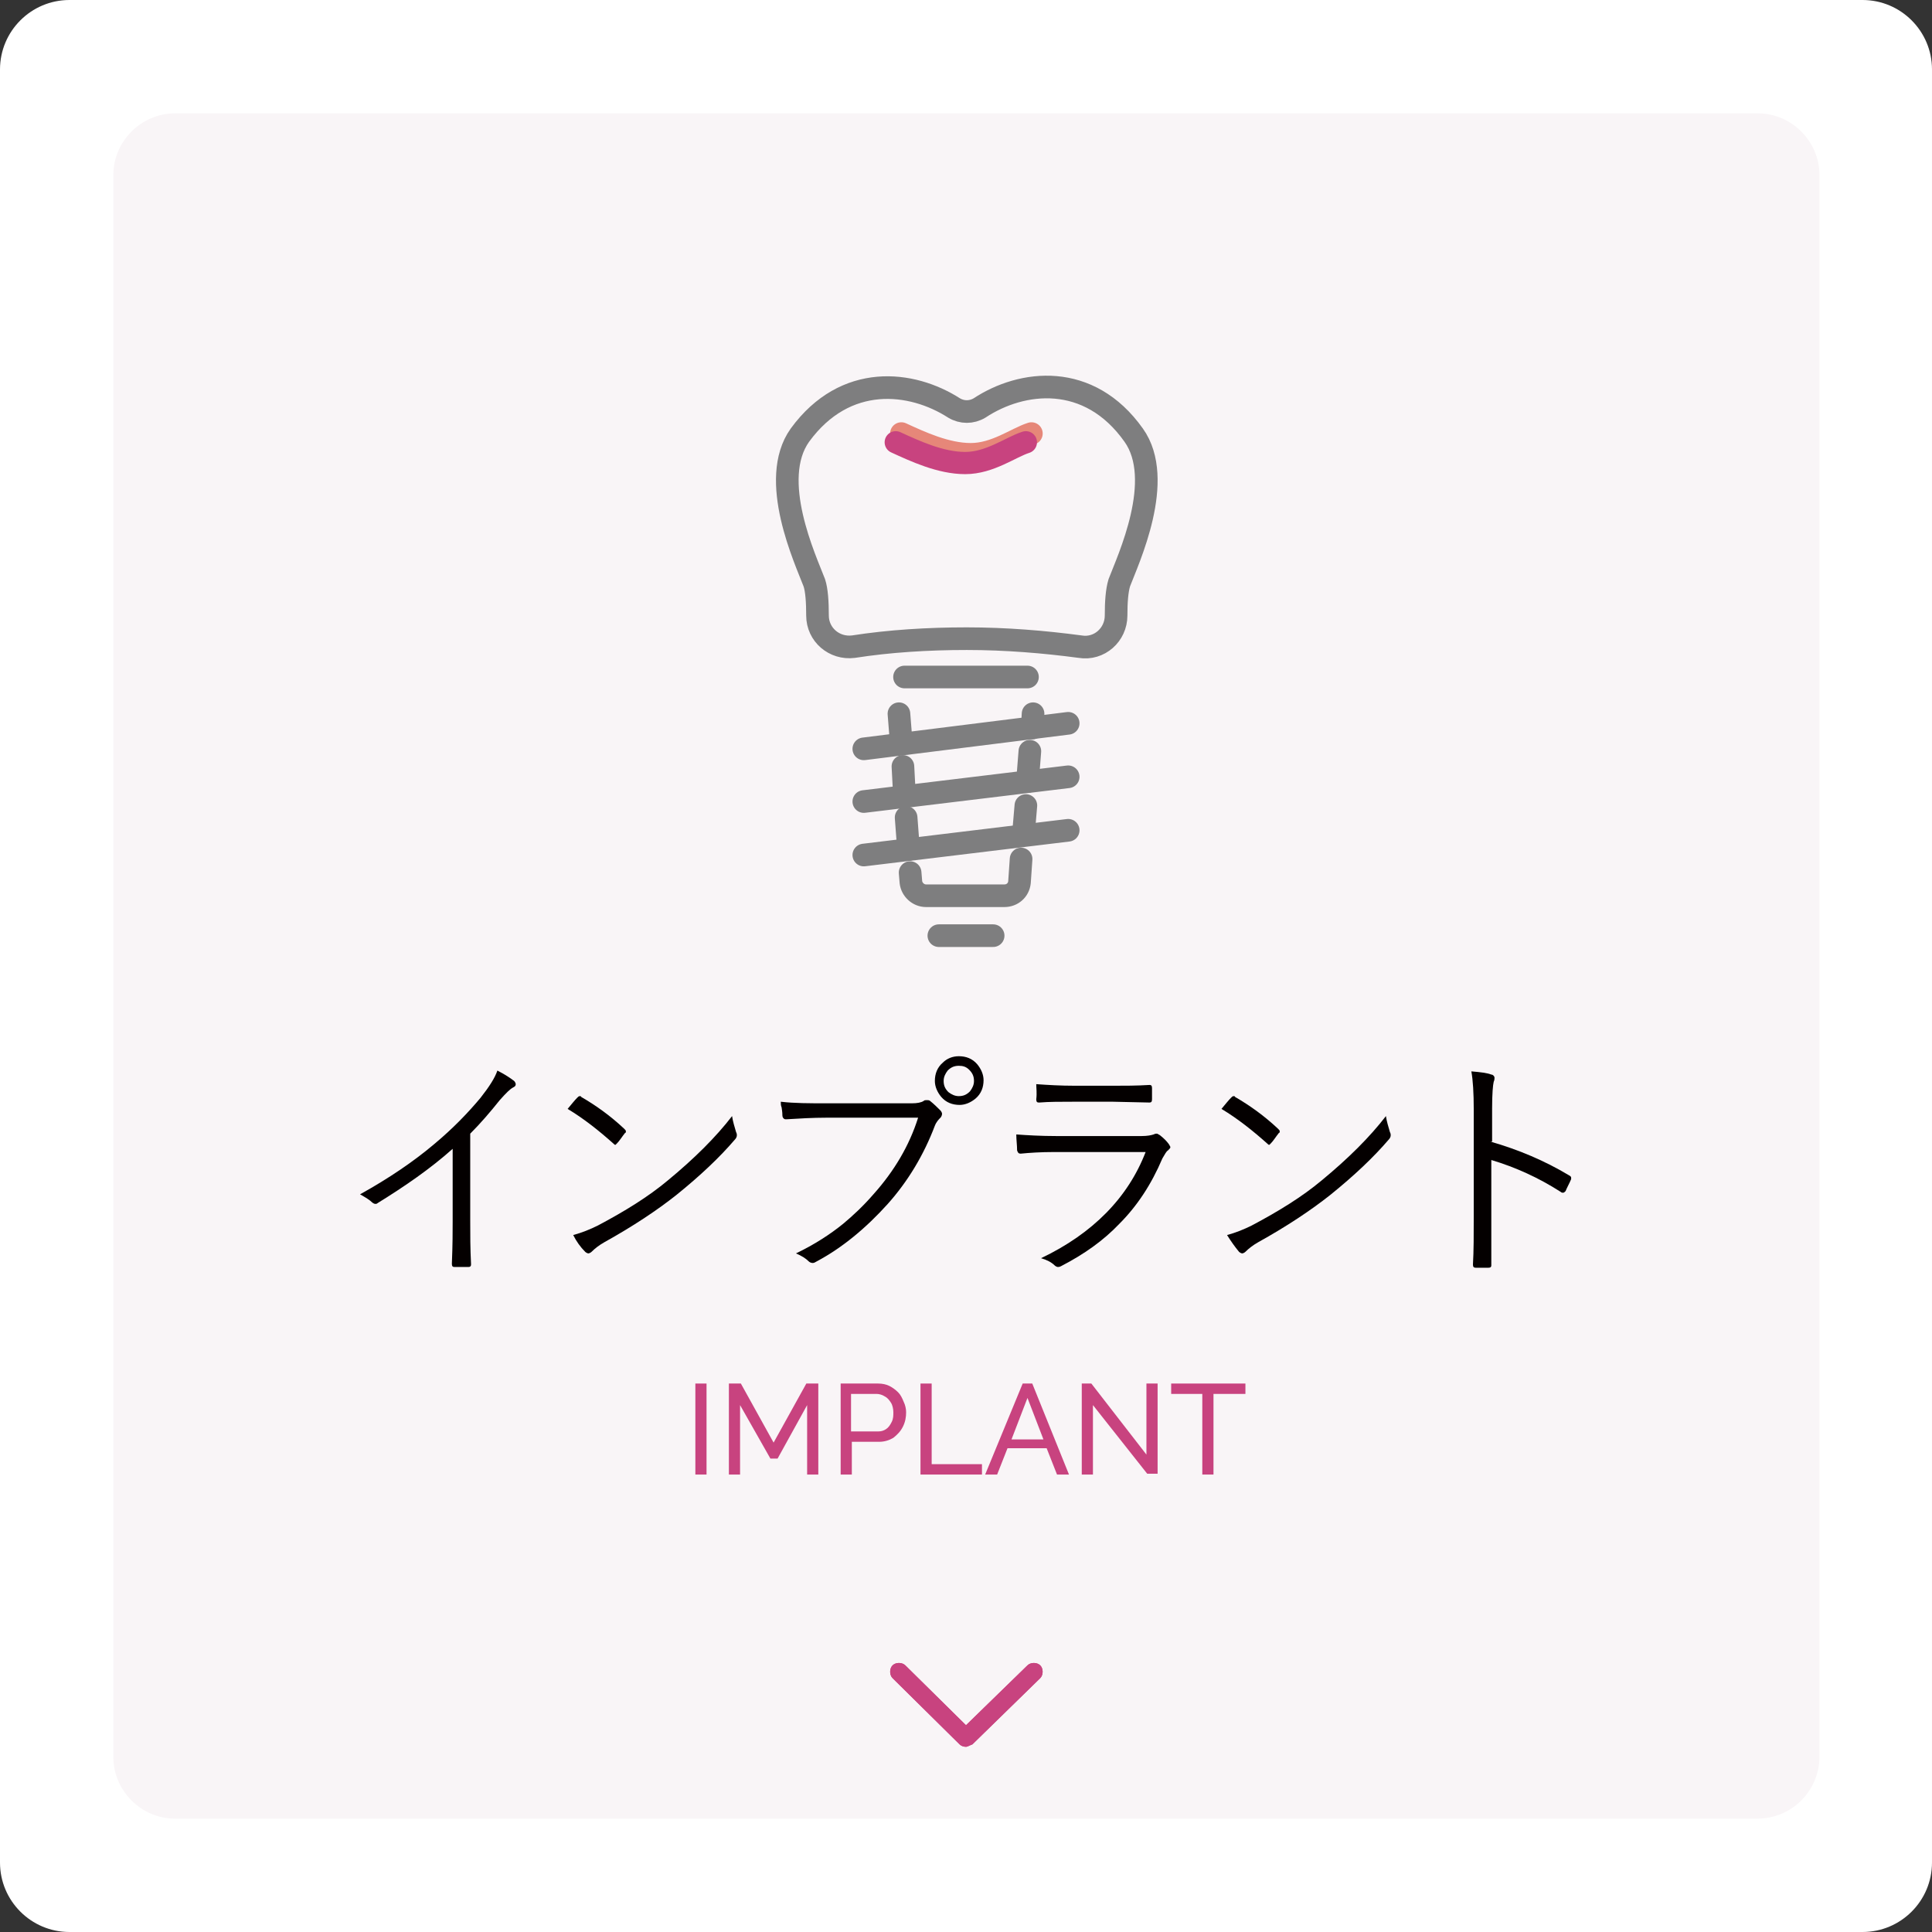 <?xml version="1.0" encoding="utf-8"?>
<!-- Generator: Adobe Illustrator 27.7.0, SVG Export Plug-In . SVG Version: 6.00 Build 0)  -->
<svg version="1.1" id="レイヤー_1" xmlns="http://www.w3.org/2000/svg" xmlns:xlink="http://www.w3.org/1999/xlink" x="0px"
	 y="0px" viewBox="0 0 242 242" style="enable-background:new 0 0 242 242;" xml:space="preserve">
<rect x="0" y="0" width="242" height="242" fill="#333333" stroke="none"/>
<style type="text/css">
	.st0{fill:#FFFFFF;}
	.st1{fill-rule:evenodd;clip-rule:evenodd;fill:#F9F5F7;}
	.st2{fill:#C8437F;}
	.st3{fill:#040000;}
	.st4{fill:none;stroke:#E68779;stroke-width:2.814;stroke-linecap:round;stroke-linejoin:round;stroke-miterlimit:10;}
	.st5{fill:none;stroke:#7E7E7F;stroke-width:2.835;stroke-linecap:round;stroke-linejoin:round;stroke-miterlimit:10;}
	.st6{fill:none;stroke:#C8437F;stroke-width:2.784;stroke-linecap:round;stroke-linejoin:round;stroke-miterlimit:10;}
</style>
<path class="st0" d="M233.3,242H8.7c-4.8,0-8.7-3.9-8.7-8.7V8.7C0,3.9,3.9,0,8.7,0h224.6c4.8,0,8.7,3.9,8.7,8.7v224.6
	C242,238.1,238.1,242,233.3,242z"/>
<path class="st1" d="M220.1,227.8H21.9c-4.2,0-7.7-3.5-7.7-7.7V21.9c0-4.2,3.5-7.7,7.7-7.7h198.3c4.2,0,7.7,3.5,7.7,7.7v198.3
	C227.8,224.4,224.4,227.8,220.1,227.8z"/>
<g>
	<g>
		<path class="st2" d="M121,218.8c-0.3,0-0.6-0.1-0.8-0.3l-8.4-8.3c-0.4-0.4-0.4-1.2,0-1.6c0.4-0.4,1.2-0.4,1.6,0l7.6,7.5l7.7-7.5
			c0.4-0.4,1.2-0.4,1.6,0c0.4,0.4,0.4,1.2,0,1.6l-8.5,8.3C121.5,218.6,121.2,218.8,121,218.8z"/>
	</g>
	<g>
		<path class="st2" d="M121,218.8c-0.3,0-0.6-0.1-0.8-0.3l-8.4-8.3c-0.4-0.4-0.4-1.2,0-1.6c0.4-0.4,1.2-0.4,1.6,0l7.6,7.5l7.7-7.5
			c0.4-0.4,1.2-0.4,1.6,0c0.4,0.4,0.4,1.2,0,1.6l-8.5,8.3C121.5,218.6,121.2,218.8,121,218.8z"/>
	</g>
</g>
<g>
	<path class="st3" d="M58.9,142v10.9c0,1.7,0,3.5,0.1,5.4c0,0,0,0.1,0,0.1c0,0.2-0.1,0.3-0.3,0.3c-0.3,0-0.6,0-0.9,0
		c-0.3,0-0.6,0-0.9,0c-0.2,0-0.3-0.1-0.3-0.4c0.1-2.4,0.1-4.1,0.1-5.3v-9.1c-2.8,2.5-6,4.7-9.4,6.8c-0.1,0.1-0.2,0.1-0.3,0.1
		c-0.1,0-0.3-0.1-0.4-0.2c-0.3-0.3-0.8-0.6-1.5-1c3.6-2,6.7-4.1,9.3-6.3c2.4-2,4.3-4,5.8-5.8c1.1-1.4,1.8-2.5,2.1-3.4
		c1,0.5,1.7,1,2.1,1.3c0.1,0.1,0.2,0.3,0.2,0.4c0,0.2-0.1,0.3-0.3,0.4c-0.4,0.2-0.9,0.7-1.7,1.6C61.4,139.3,60.2,140.7,58.9,142z"/>
	<path class="st3" d="M71.1,138.9c0.5-0.6,0.9-1.1,1.2-1.4c0.1-0.1,0.2-0.2,0.3-0.2c0.1,0,0.2,0,0.2,0.1c1.9,1.1,3.7,2.4,5.4,4
		c0.1,0.1,0.2,0.2,0.2,0.3c0,0.1,0,0.2-0.1,0.2c-0.4,0.5-0.7,1-1,1.3c-0.1,0.1-0.2,0.2-0.2,0.2c-0.1,0-0.1,0-0.2-0.1
		C75,141.6,73.1,140.1,71.1,138.9z M71.8,154.7c1.1-0.3,2.1-0.7,3.1-1.2c3.4-1.8,6.3-3.6,8.7-5.6c3.4-2.8,6.1-5.5,8.1-8.1
		c0.1,0.7,0.3,1.3,0.5,2c0.1,0.2,0.1,0.3,0.1,0.4c0,0.2-0.1,0.4-0.3,0.6c-1.8,2.1-4.2,4.4-7.3,6.9c-2.4,1.9-5.4,3.9-9,5.9
		c-0.7,0.4-1.2,0.8-1.6,1.2c-0.1,0.1-0.3,0.2-0.4,0.2s-0.3-0.1-0.4-0.2C72.7,156.2,72.2,155.5,71.8,154.7z"/>
	<path class="st3" d="M97.8,138c1.7,0.2,3.6,0.2,5.8,0.2h10.6c0.7,0,1.2-0.1,1.5-0.3c0.1-0.1,0.2-0.1,0.4-0.1c0.1,0,0.3,0,0.4,0.1
		c0.5,0.4,0.9,0.8,1.3,1.2c0.1,0.1,0.2,0.3,0.2,0.4c0,0.2-0.1,0.4-0.2,0.5c-0.2,0.2-0.5,0.5-0.7,1c-1.4,3.7-3.4,7-5.9,9.8
		c-2.7,3-5.7,5.5-8.9,7.2c-0.2,0.1-0.3,0.2-0.5,0.2c-0.2,0-0.4-0.1-0.5-0.2c-0.4-0.4-0.9-0.7-1.6-1c2.3-1.1,4.3-2.4,5.9-3.7
		c1.2-1,2.5-2.2,3.8-3.7c2.6-2.9,4.5-6.1,5.6-9.6h-11.5c-1.7,0-3.4,0.1-5,0.2c0,0-0.1,0-0.1,0c-0.2,0-0.4-0.2-0.4-0.5
		c0-0.1,0-0.4-0.1-1C97.8,138.5,97.8,138.2,97.8,138z M120.1,132.3c0.9,0,1.7,0.3,2.3,1c0.5,0.6,0.8,1.3,0.8,2c0,0.9-0.3,1.7-1,2.3
		c-0.6,0.5-1.3,0.8-2,0.8c-0.9,0-1.7-0.3-2.3-1c-0.5-0.6-0.8-1.3-0.8-2c0-0.9,0.3-1.7,1-2.3C118.6,132.6,119.3,132.3,120.1,132.3z
		 M120.1,133.5c-0.6,0-1,0.2-1.4,0.6c-0.3,0.4-0.5,0.8-0.5,1.3c0,0.6,0.2,1,0.6,1.4c0.4,0.3,0.8,0.5,1.3,0.5c0.6,0,1-0.2,1.4-0.6
		c0.3-0.4,0.5-0.8,0.5-1.3c0-0.6-0.2-1-0.6-1.4C121,133.6,120.6,133.5,120.1,133.5z"/>
	<path class="st3" d="M127.3,142.1c1.4,0.1,3.1,0.2,5,0.2H143c0.7,0,1.2-0.1,1.5-0.2c0.2-0.1,0.3-0.1,0.4-0.1c0.1,0,0.2,0.1,0.4,0.2
		c0.5,0.4,0.8,0.7,1.1,1.1c0.1,0.2,0.2,0.3,0.2,0.4c0,0.1-0.1,0.2-0.3,0.4c-0.2,0.1-0.4,0.5-0.7,1c-1.4,3.3-3.2,6-5.4,8.2
		c-2,2.1-4.4,3.8-7.3,5.3c-0.2,0.1-0.3,0.1-0.4,0.1c-0.1,0-0.3-0.1-0.4-0.2c-0.4-0.4-1-0.7-1.7-0.9c6.5-3.1,10.9-7.6,13.1-13.3
		h-11.4c-1.8,0-3.2,0.1-4.2,0.2c0,0-0.1,0-0.1,0c-0.2,0-0.3-0.1-0.4-0.4C127.4,143.4,127.3,142.8,127.3,142.1z M129.8,135.8
		c1.4,0.1,3,0.2,4.9,0.2h4.6c1.5,0,3.1,0,4.7-0.1c0.2,0,0.3,0.1,0.3,0.4c0,0.2,0,0.4,0,0.7c0,0.3,0,0.5,0,0.7c0,0.3-0.1,0.4-0.3,0.4
		c0,0-0.1,0-0.1,0l-4.5-0.1h-4.9c-1.7,0-3.1,0-4.3,0.1c0,0-0.1,0-0.1,0c-0.2,0-0.3-0.1-0.3-0.4C129.9,136.9,129.8,136.3,129.8,135.8
		z"/>
	<path class="st3" d="M153,138.9c0.5-0.6,0.9-1.1,1.2-1.4c0.1-0.1,0.2-0.2,0.3-0.2c0.1,0,0.2,0,0.2,0.1c1.9,1.1,3.7,2.4,5.4,4
		c0.1,0.1,0.2,0.2,0.2,0.3c0,0.1,0,0.2-0.1,0.2c-0.4,0.5-0.7,1-1,1.3c-0.1,0.1-0.2,0.2-0.2,0.2c-0.1,0-0.1,0-0.2-0.1
		C156.9,141.6,155,140.1,153,138.9z M153.7,154.7c1.1-0.3,2.1-0.7,3.1-1.2c3.4-1.8,6.3-3.6,8.7-5.6c3.4-2.8,6.1-5.5,8.1-8.1
		c0.1,0.7,0.3,1.3,0.5,2c0.1,0.2,0.1,0.3,0.1,0.4c0,0.2-0.1,0.4-0.3,0.6c-1.8,2.1-4.2,4.4-7.3,6.9c-2.4,1.9-5.4,3.9-9,5.9
		c-0.7,0.4-1.2,0.8-1.6,1.2c-0.1,0.1-0.3,0.2-0.4,0.2s-0.3-0.1-0.4-0.2C154.7,156.2,154.2,155.5,153.7,154.7z"/>
	<path class="st3" d="M186.7,143c3.5,1,6.8,2.4,9.8,4.2c0.2,0.1,0.3,0.2,0.3,0.3c0,0,0,0.1,0,0.2c-0.2,0.5-0.5,1-0.7,1.5
		c-0.1,0.1-0.2,0.2-0.3,0.2c-0.1,0-0.2,0-0.3-0.1c-2.8-1.8-5.7-3.1-8.7-4v7c0,0.8,0,1.8,0,3.2c0,1.7,0,2.7,0,2.9c0,0,0,0.1,0,0.1
		c0,0.2-0.1,0.3-0.4,0.3c-0.2,0-0.5,0-0.7,0c-0.3,0-0.6,0-0.8,0c-0.3,0-0.4-0.1-0.4-0.4c0.1-1.7,0.1-3.8,0.1-6.1v-13.3
		c0-2.1-0.1-3.7-0.3-4.8c1.2,0.1,2,0.2,2.5,0.4c0.2,0,0.4,0.2,0.4,0.4c0,0.1,0,0.3-0.1,0.5c-0.1,0.4-0.2,1.5-0.2,3.3V143z"/>
</g>
<g>
	<path class="st2" d="M87.1,184.7v-11.4h1.4v11.4H87.1z"/>
	<path class="st2" d="M101.1,184.7V176l-3.7,6.7h-0.9l-3.8-6.7v8.7h-1.4v-11.4h1.5l4.1,7.4l4.1-7.4h1.5v11.4H101.1z"/>
	<path class="st2" d="M105.3,184.7v-11.4h4.7c0.5,0,1,0.1,1.4,0.3s0.8,0.5,1.1,0.8c0.3,0.3,0.5,0.7,0.7,1.2c0.2,0.4,0.3,0.9,0.3,1.3
		c0,0.6-0.1,1.2-0.4,1.8s-0.7,1-1.2,1.4c-0.5,0.3-1.1,0.5-1.8,0.5h-3.4v4.1H105.3z M106.7,179.3h3.3c0.4,0,0.7-0.1,1-0.3
		c0.3-0.2,0.5-0.5,0.7-0.9c0.2-0.4,0.2-0.8,0.2-1.2c0-0.4-0.1-0.9-0.3-1.2s-0.4-0.6-0.8-0.8c-0.3-0.2-0.7-0.3-1-0.3h-3.2V179.3z"/>
	<path class="st2" d="M115.3,184.7v-11.4h1.4v10.1h6.3v1.3H115.3z"/>
	<path class="st2" d="M128.1,173.3h1.2l4.6,11.4h-1.5l-1.3-3.3h-4.9l-1.3,3.3h-1.5L128.1,173.3z M130.7,180.3l-2-5.2l-2,5.2H130.7z"
		/>
	<path class="st2" d="M136.9,176v8.7h-1.4v-11.4h1.2l6.9,8.9v-8.9h1.4v11.3h-1.3L136.9,176z"/>
	<path class="st2" d="M155.9,174.6H152v10.1h-1.4v-10.1h-3.9v-1.3h9.3V174.6z"/>
</g>
<g>
	<path class="st4" d="M112.9,54.3c2.4,1.1,5.6,2.6,8.7,2.6s5.7-2,7.6-2.6"/>
	<line class="st5" x1="117.6" y1="117.2" x2="124.4" y2="117.2"/>
	<line class="st5" x1="112.9" y1="93.2" x2="112.6" y2="89.4"/>
	<line class="st5" x1="113.3" y1="99.8" x2="113.1" y2="96"/>
	<line class="st5" x1="113.8" y1="106.4" x2="113.5" y2="102.4"/>
	<path class="st5" d="M127.9,107.6l-0.2,2.9c-0.1,1-0.9,1.7-1.9,1.7H116c-1,0-1.8-0.8-1.9-1.7l-0.1-1.2"/>
	<line class="st5" x1="128.5" y1="100.9" x2="128.2" y2="104.4"/>
	<line class="st5" x1="129" y1="94.1" x2="128.7" y2="97.9"/>
	<line class="st5" x1="129.4" y1="89.4" x2="129.3" y2="91.2"/>
	<line class="st5" x1="133.8" y1="90.6" x2="108.2" y2="93.8"/>
	<line class="st5" x1="133.8" y1="97.3" x2="108.2" y2="100.4"/>
	<line class="st5" x1="133.8" y1="104" x2="108.2" y2="107.1"/>
	<path class="st5" d="M102.4,77.1c0,2.4,2.1,4.2,4.5,3.9c4.5-0.7,9.3-1,14.2-1c4.9,0,9.7,0.4,14.2,1c2.4,0.4,4.5-1.5,4.5-3.9
		c0-1.7,0.1-3.1,0.4-4.1c1.1-2.9,5.8-12.9,1.8-18.5c-5.6-7.9-14-6.9-19.3-3.4c-1,0.6-2.2,0.6-3.2,0c-5.3-3.4-13.6-4.4-19.3,3.4
		c-4,5.6,0.7,15.6,1.8,18.5C102.3,73.9,102.4,75.4,102.4,77.1z"/>
	<line class="st5" x1="113.3" y1="84.8" x2="128.7" y2="84.8"/>
	<path class="st6" d="M112.2,55.4c2.4,1.1,5.6,2.6,8.7,2.6c3.1,0,5.7-2,7.6-2.6"/>
</g>
</svg>

